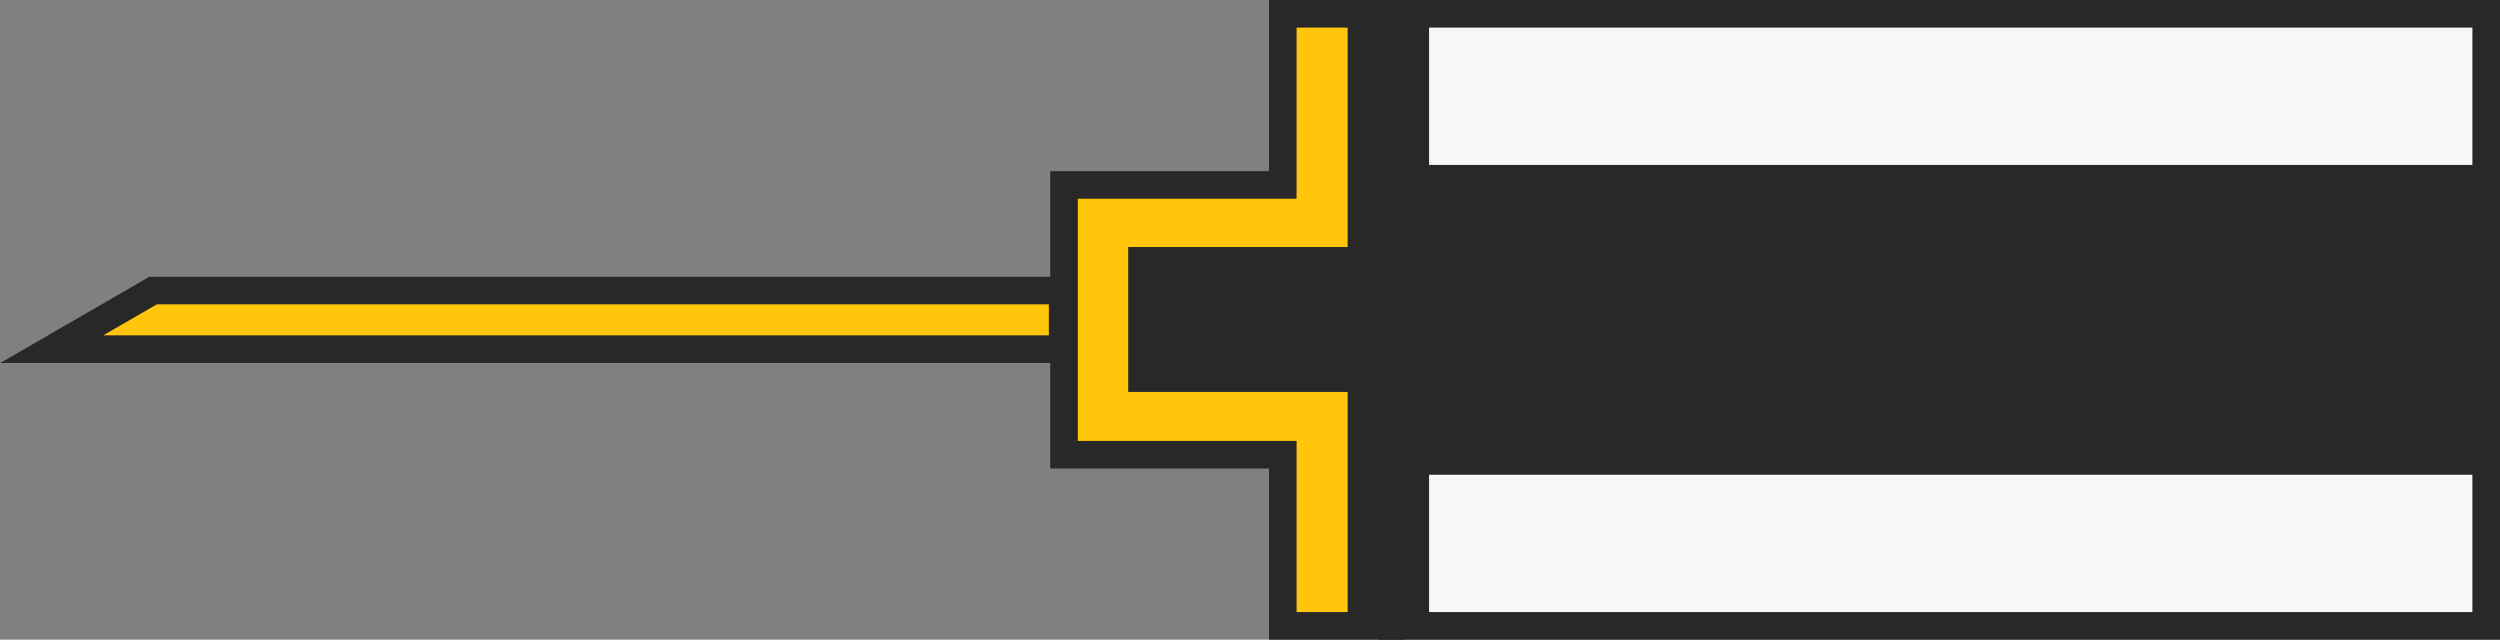 <?xml version="1.0" encoding="utf-8"?>
<!-- Generator: Adobe Illustrator 25.2.3, SVG Export Plug-In . SVG Version: 6.00 Build 0)  -->
<svg version="1.1" id="Ebene_1" xmlns="http://www.w3.org/2000/svg" xmlns:xlink="http://www.w3.org/1999/xlink" x="0px" y="0px"
     viewBox="0 0 362.3 92.7" style="enable-background:new 0 0 362.3 92.7;" xml:space="preserve">
<rect x="0" y="0" width="362.3" height="92.7" fill="#808080" stroke="none"/>
<style type="text/css">
	.st0{fill:#F7F7F7;stroke:#282829;stroke-width:4;stroke-miterlimit:10;}
	.st1{fill:#FFC60C;stroke:#282829;stroke-width:4;stroke-miterlimit:10;}
	.st2{fill:#282829;}
</style>
    <rect x="201.7" y="2" class="st0" width="158.6" height="88.7"/>
    <path class="st1" d="M201.7,2h-15.8v24.8h-31.7v39.1h31.7v24.8h15.8C201.7,90.7,201.7,2.4,201.7,2z"/>
    <polygon class="st2" points="195.3,2.4 195.3,35.8 163.5,35.8 163.5,56.8 195.3,56.8 195.3,90.3 207.1,90.3 207.1,68.8 359.6,68.8
	359.6,23.9 207.1,23.9 207.1,2.4 "/>
    <polygon class="st1" points="154,42.1 154,50.6 7.5,50.6 22.2,42.1 "/>
</svg>
